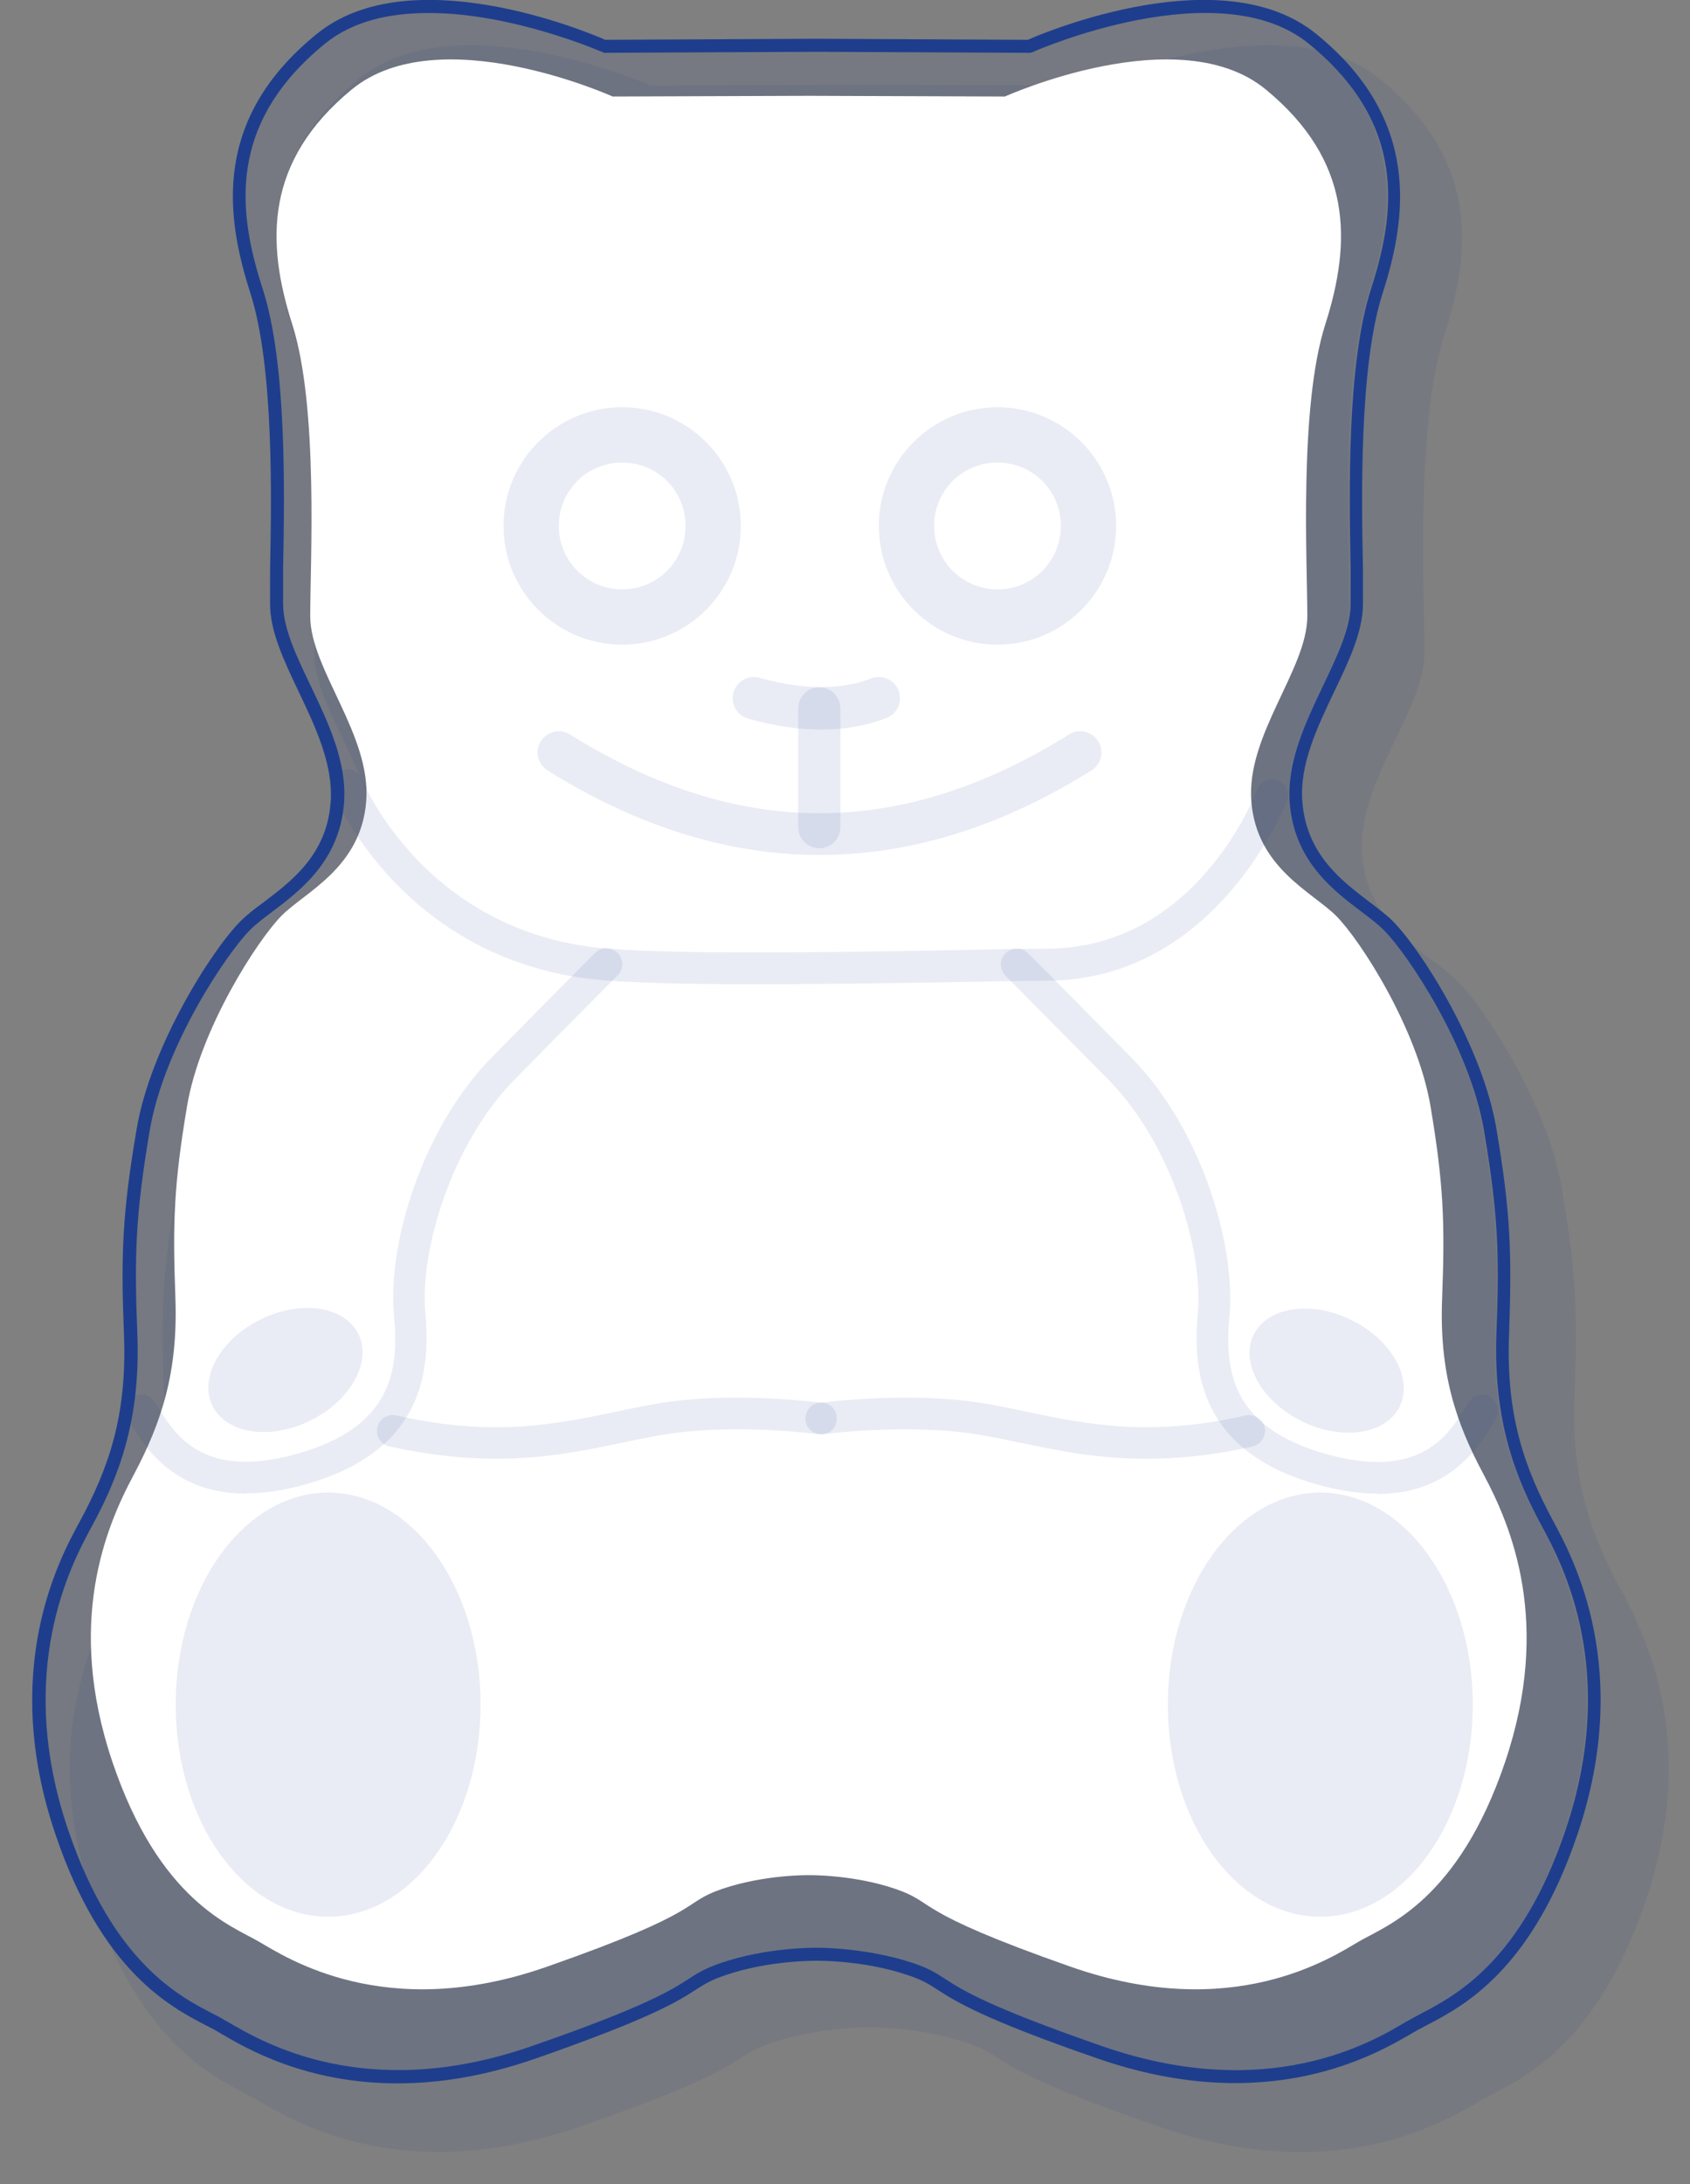 <svg width="48" height="62" viewBox="0 0 48 62" fill="none" xmlns="http://www.w3.org/2000/svg">
<rect x="0" y="0" width="48" height="62" fill="#808080" stroke="none"/>
<path d="M24.7 57.55C24.7 57.55 26.09 57.53 27.43 57.98C28.77 58.43 27.86 58.63 32.98 60.39C38.1 62.15 41.24 60.1 42.1 59.6C42.96 59.11 45.24 58.34 46.72 54.03C48.2 49.73 46.92 46.75 46.04 45.13C45.15 43.51 44.63 41.95 44.72 39.63C44.81 37.31 44.77 36.14 44.36 33.73C43.95 31.32 42.13 28.57 41.38 27.83C40.63 27.09 38.86 26.35 38.69 24.28C38.52 22.21 40.46 20.19 40.46 18.53C40.46 16.87 40.2 12.05 41.03 9.49C41.86 6.93 41.9 4.42 39.15 2.21C36.4 -2.38419e-06 30.89 2.43 30.89 2.43L24.69 2.4L18.49 2.43C18.49 2.43 12.99 -2.38419e-06 10.23 2.21C7.48 4.42 7.52 6.93 8.35 9.49C9.18 12.05 8.92 16.87 8.92 18.53C8.92 20.19 10.86 22.21 10.69 24.28C10.52 26.35 8.75 27.09 8 27.83C7.25 28.57 5.43 31.32 5.02 33.73C4.61 36.14 4.56 37.31 4.66 39.63C4.76 41.95 4.23 43.5 3.34 45.13C2.45 46.76 1.18 49.73 2.66 54.03C4.14 58.33 6.41 59.1 7.28 59.6C8.15 60.1 11.28 62.14 16.4 60.39C21.52 58.63 20.61 58.43 21.95 57.98C23.29 57.53 24.68 57.55 24.68 57.55H24.7Z" fill="#1E3E8D" fill-opacity="0.09"/>
<path d="M22.98 55.48C22.98 55.48 24.33 55.46 25.64 55.9C26.95 56.34 26.06 56.54 31.04 58.27C36.02 60 39.08 57.98 39.92 57.5C40.76 57.01 42.98 56.26 44.41 52.03C45.85 47.8 44.61 44.88 43.75 43.28C42.89 41.69 42.38 40.16 42.47 37.88C42.56 35.6 42.51 34.45 42.12 32.08C41.72 29.71 39.95 27.01 39.22 26.28C38.49 25.55 36.77 24.82 36.61 22.79C36.45 20.76 38.33 18.77 38.33 17.14C38.33 15.51 38.07 10.78 38.89 8.26C39.7 5.74 39.74 3.28 37.06 1.1C34.38 -1.08 29.03 1.31 29.03 1.31L23 1.28L16.97 1.31C16.97 1.31 11.62 -1.08 8.94 1.1C6.26 3.28 6.3 5.74 7.11 8.26C7.92 10.78 7.67 15.52 7.67 17.14C7.67 18.76 9.56 20.76 9.39 22.79C9.22 24.82 7.51 25.55 6.78 26.28C6.05 27.01 4.28 29.71 3.88 32.08C3.48 34.45 3.44 35.6 3.53 37.88C3.62 40.16 3.11 41.69 2.25 43.28C1.39 44.87 0.15 47.8 1.59 52.03C3.03 56.26 5.24 57.01 6.08 57.5C6.92 57.99 9.98 60 14.96 58.27C19.94 56.54 19.06 56.34 20.36 55.9C21.66 55.46 23.02 55.48 23.02 55.48H22.98Z" fill="#1E3E8D" fill-opacity="0.1"/>
<path d="M22.981 53.23C22.981 53.23 24.231 53.21 25.431 53.62C26.631 54.03 25.821 54.22 30.411 55.83C35.011 57.44 37.831 55.56 38.601 55.11C39.381 54.66 41.421 53.95 42.751 50.01C44.081 46.07 42.931 43.34 42.141 41.86C41.341 40.37 40.871 38.95 40.961 36.82C41.041 34.69 41.001 33.62 40.631 31.41C40.261 29.2 38.631 26.68 37.951 26C37.271 25.32 35.691 24.64 35.541 22.75C35.391 20.86 37.131 19 37.131 17.49C37.131 15.98 36.891 11.56 37.641 9.21C38.391 6.86 38.421 4.57 35.951 2.54C33.481 0.51 28.541 2.74 28.541 2.74L22.971 2.72L17.401 2.74C17.401 2.74 12.461 0.51 9.991 2.54C7.521 4.57 7.551 6.87 8.301 9.21C9.051 11.55 8.811 15.98 8.811 17.49C8.811 19 10.551 20.86 10.401 22.75C10.251 24.64 8.661 25.32 7.991 26C7.321 26.68 5.681 29.2 5.311 31.41C4.941 33.62 4.901 34.69 4.981 36.82C5.061 38.95 4.591 40.37 3.801 41.86C3.001 43.35 1.861 46.07 3.191 50.01C4.521 53.95 6.561 54.66 7.341 55.11C8.121 55.56 10.941 57.44 15.531 55.83C20.131 54.22 19.311 54.03 20.511 53.62C21.721 53.21 22.961 53.23 22.961 53.23H22.981Z" fill="white"/>
<path d="M9.32 54.41C11.712 54.41 13.65 51.715 13.65 48.39C13.65 45.065 11.712 42.37 9.32 42.37C6.929 42.37 4.99 45.065 4.99 48.39C4.99 51.715 6.929 54.41 9.32 54.41Z" fill="#1E3E8D" fill-opacity="0.1"/>
<path d="M37.5 54.41C39.891 54.41 41.83 51.715 41.83 48.39C41.83 45.065 39.891 42.37 37.5 42.37C35.108 42.37 33.17 45.065 33.17 48.39C33.17 51.715 35.108 54.41 37.5 54.41Z" fill="#1E3E8D" fill-opacity="0.1"/>
<path d="M8.814 40.325C9.959 39.762 10.57 38.662 10.18 37.869C9.789 37.077 8.545 36.891 7.4 37.455C6.256 38.018 5.645 39.118 6.035 39.91C6.425 40.703 7.67 40.889 8.814 40.325Z" fill="#1E3E8D" fill-opacity="0.1"/>
<path d="M39.752 39.929C40.142 39.136 39.531 38.037 38.386 37.473C37.242 36.91 35.998 37.095 35.607 37.888C35.217 38.681 35.828 39.78 36.973 40.344C38.117 40.907 39.361 40.722 39.752 39.929Z" fill="#1E3E8D" fill-opacity="0.1"/>
<path d="M17.671 11.56C15.811 11.56 14.301 13.07 14.301 14.93C14.301 16.79 15.811 18.3 17.671 18.3C19.531 18.3 21.041 16.79 21.041 14.93C21.041 13.07 19.531 11.56 17.671 11.56ZM17.671 16.73C16.681 16.73 15.871 15.93 15.871 14.93C15.871 13.93 16.671 13.13 17.671 13.13C18.671 13.13 19.471 13.93 19.471 14.93C19.471 15.93 18.671 16.73 17.671 16.73Z" fill="#1E3E8D" fill-opacity="0.1"/>
<path d="M28.331 11.56C26.471 11.56 24.961 13.07 24.961 14.93C24.961 16.79 26.471 18.3 28.331 18.3C30.191 18.3 31.701 16.79 31.701 14.93C31.701 13.07 30.191 11.56 28.331 11.56ZM28.331 16.73C27.341 16.73 26.531 15.93 26.531 14.93C26.531 13.93 27.331 13.13 28.331 13.13C29.331 13.13 30.131 13.93 30.131 14.93C30.131 15.93 29.331 16.73 28.331 16.73Z" fill="#1E3E8D" fill-opacity="0.1"/>
<path d="M23.271 24.27C20.691 24.27 18.111 23.47 15.551 21.87C15.271 21.69 15.181 21.32 15.361 21.04C15.541 20.76 15.911 20.67 16.191 20.85C20.961 23.83 25.591 23.83 30.361 20.85C30.641 20.67 31.011 20.76 31.191 21.04C31.371 21.32 31.281 21.69 31.001 21.87C28.441 23.47 25.861 24.27 23.281 24.27H23.271Z" fill="#1E3E8D" fill-opacity="0.1"/>
<path d="M23.331 20.71C22.681 20.71 21.991 20.61 21.251 20.4C20.931 20.31 20.741 19.98 20.831 19.66C20.921 19.34 21.251 19.15 21.571 19.24C22.811 19.59 23.881 19.59 24.741 19.26C25.051 19.14 25.401 19.29 25.521 19.6C25.641 19.91 25.491 20.26 25.181 20.38C24.621 20.6 24.001 20.71 23.331 20.71Z" fill="#1E3E8D" fill-opacity="0.1"/>
<path d="M23.27 24.08C22.94 24.08 22.67 23.81 22.67 23.48V20.11C22.67 19.78 22.94 19.51 23.27 19.51C23.6 19.51 23.87 19.78 23.87 20.11V23.48C23.87 23.81 23.6 24.08 23.27 24.08Z" fill="#1E3E8D" fill-opacity="0.1"/>
<path d="M21.46 27.94C19.77 27.94 18.21 27.91 17.19 27.83C11.52 27.39 9.52 22.66 9.44 22.46C9.35 22.23 9.46 21.97 9.69 21.87C9.92 21.77 10.18 21.88 10.28 22.12C10.35 22.3 12.16 26.53 17.27 26.93C19.54 27.11 24.619 27.02 27.649 26.96C28.599 26.94 29.34 26.93 29.72 26.93C33.96 26.93 35.64 22.59 35.71 22.41C35.8 22.18 36.059 22.06 36.289 22.15C36.52 22.24 36.64 22.5 36.55 22.73C36.53 22.78 34.58 27.84 29.71 27.84C29.33 27.84 28.599 27.85 27.649 27.87C25.939 27.9 23.59 27.94 21.45 27.94H21.46Z" fill="#1E3E8D" fill-opacity="0.1"/>
<path d="M6.99 42.401C4.91 42.401 4.07 41.02 3.68 40.361L3.63 40.27C3.5 40.06 3.57 39.781 3.78 39.651C3.99 39.52 4.27 39.59 4.4 39.8L4.46 39.891C4.94 40.691 5.74 42.031 8.43 41.27C11.11 40.52 11.34 38.941 11.19 37.34C11 35.321 11.99 32.02 13.97 30.011C15.85 28.101 16.9 27.05 16.9 27.05C17.08 26.87 17.36 26.87 17.54 27.05C17.72 27.23 17.72 27.511 17.54 27.691C17.54 27.691 16.49 28.741 14.61 30.651C12.84 32.45 11.92 35.48 12.08 37.261C12.23 38.901 12.04 41.2 8.66 42.141C8.03 42.321 7.47 42.391 6.98 42.391H6.99V42.401Z" fill="#1E3E8D" fill-opacity="0.1"/>
<path d="M39.111 42.4C38.621 42.4 38.071 42.32 37.441 42.15C34.061 41.21 33.871 38.91 34.021 37.27C34.181 35.49 33.261 32.46 31.491 30.66C29.611 28.76 28.561 27.7 28.561 27.7C28.381 27.52 28.381 27.24 28.561 27.06C28.741 26.88 29.021 26.88 29.201 27.06C29.201 27.06 30.251 28.11 32.131 30.02C34.111 32.03 35.101 35.32 34.921 37.35C34.771 38.95 35.001 40.53 37.681 41.28C40.371 42.03 41.171 40.7 41.651 39.9L41.711 39.81C41.841 39.6 42.121 39.53 42.331 39.66C42.541 39.79 42.611 40.07 42.481 40.28L42.431 40.37C42.031 41.03 41.201 42.41 39.121 42.41L39.111 42.4Z" fill="#1E3E8D" fill-opacity="0.1"/>
<path d="M14.09 41.41C13.2 41.41 12.21 41.31 11.06 41.06C10.82 41.011 10.66 40.761 10.72 40.52C10.77 40.281 11.01 40.12 11.26 40.181C14.01 40.8 15.77 40.431 17.46 40.081C17.91 39.99 18.36 39.891 18.8 39.821C20.94 39.49 23.29 39.821 23.38 39.821C23.63 39.85 23.8 40.081 23.76 40.331C23.73 40.581 23.51 40.751 23.25 40.711C23.23 40.711 20.94 40.401 18.93 40.711C18.5 40.781 18.07 40.87 17.63 40.961C16.59 41.181 15.46 41.41 14.08 41.41H14.09Z" fill="#1E3E8D" fill-opacity="0.1"/>
<path d="M32.56 41.41C31.17 41.41 30.05 41.181 29.01 40.961C28.57 40.87 28.14 40.781 27.71 40.711C25.7 40.401 23.41 40.711 23.39 40.711C23.14 40.74 22.91 40.571 22.88 40.331C22.85 40.081 23.02 39.85 23.26 39.821C23.36 39.821 25.7 39.49 27.84 39.821C28.29 39.891 28.73 39.98 29.18 40.081C30.88 40.431 32.64 40.8 35.38 40.181C35.63 40.13 35.87 40.281 35.92 40.52C35.97 40.761 35.82 41.001 35.58 41.06C34.43 41.321 33.44 41.41 32.55 41.41H32.56Z" fill="#1E3E8D" fill-opacity="0.1"/>
<path d="M11.281 59.14C8.681 59.14 6.981 58.14 6.281 57.73L6.161 57.66C6.081 57.61 5.981 57.56 5.861 57.5C4.821 56.96 2.891 55.95 1.581 52.09C-0.019 47.4 1.691 44.24 2.261 43.2C3.081 41.68 3.611 40.2 3.521 37.89C3.431 35.62 3.471 34.46 3.881 32.05C4.271 29.72 6.011 26.97 6.831 26.15C7.011 25.97 7.241 25.79 7.491 25.61C8.281 25.01 9.281 24.26 9.391 22.78C9.471 21.72 8.971 20.66 8.481 19.63C8.061 18.75 7.671 17.92 7.671 17.15C7.671 16.89 7.671 16.55 7.671 16.15C7.711 14.14 7.781 10.41 7.111 8.32C6.421 6.17 6.001 3.39 9.001 0.96C11.651 -1.19 16.671 0.9 17.191 1.13L23.191 1.1L29.191 1.13C29.711 0.9 34.731 -1.19 37.381 0.96C40.371 3.39 39.961 6.17 39.271 8.32C38.601 10.4 38.671 14.14 38.711 16.14C38.711 16.54 38.711 16.88 38.711 17.14C38.711 17.92 38.321 18.75 37.901 19.62C37.411 20.65 36.901 21.71 36.991 22.77C37.111 24.25 38.101 25 38.891 25.6C39.141 25.79 39.371 25.96 39.551 26.14C40.371 26.96 42.111 29.71 42.501 32.04C42.911 34.45 42.941 35.61 42.861 37.88C42.771 40.19 43.301 41.67 44.121 43.19C44.681 44.23 46.391 47.39 44.801 52.08C43.491 55.94 41.561 56.95 40.521 57.49C40.411 57.55 40.311 57.6 40.221 57.65L40.101 57.72C39.091 58.31 36.031 60.11 31.191 58.44C27.891 57.3 27.141 56.81 26.641 56.49C26.391 56.33 26.211 56.21 25.791 56.07C24.531 55.64 23.211 55.66 23.191 55.66C23.191 55.66 21.851 55.64 20.601 56.07C20.181 56.21 20.001 56.33 19.751 56.49C19.251 56.81 18.501 57.29 15.201 58.44C13.731 58.95 12.431 59.14 11.301 59.14H11.261H11.281ZM12.161 0.37C11.081 0.37 10.031 0.59 9.231 1.24C6.431 3.52 6.761 6.04 7.461 8.2C8.151 10.34 8.081 13.98 8.041 16.15C8.041 16.55 8.041 16.88 8.041 17.14C8.041 17.83 8.421 18.63 8.821 19.46C9.331 20.53 9.861 21.64 9.771 22.8C9.641 24.44 8.531 25.28 7.721 25.89C7.481 26.07 7.261 26.24 7.101 26.4C6.451 27.05 4.661 29.69 4.251 32.1C3.851 34.48 3.811 35.62 3.901 37.86C4.001 40.39 3.331 42 2.591 43.36C2.051 44.36 0.391 47.42 1.941 51.96C3.211 55.68 5.051 56.65 6.041 57.16C6.161 57.22 6.261 57.27 6.351 57.33L6.481 57.4C7.451 57.97 10.401 59.71 15.081 58.09C18.341 56.96 19.071 56.49 19.551 56.18C19.811 56.01 20.021 55.88 20.481 55.72C21.781 55.28 23.101 55.29 23.201 55.29C23.291 55.29 24.611 55.29 25.921 55.72C26.391 55.88 26.591 56.01 26.851 56.18C27.331 56.49 28.061 56.96 31.321 58.09C36.001 59.71 38.951 57.98 39.921 57.4L40.051 57.33C40.141 57.28 40.241 57.22 40.361 57.16C41.351 56.64 43.201 55.68 44.461 51.96C46.001 47.42 44.351 44.36 43.811 43.36C43.071 42 42.411 40.39 42.501 37.86C42.591 35.62 42.551 34.47 42.151 32.1C41.741 29.69 39.951 27.04 39.301 26.4C39.141 26.24 38.921 26.07 38.681 25.89C37.871 25.28 36.761 24.44 36.631 22.8C36.541 21.64 37.071 20.53 37.581 19.46C37.981 18.62 38.361 17.83 38.361 17.14C38.361 16.88 38.361 16.54 38.361 16.14C38.321 13.97 38.251 10.34 38.941 8.2C39.641 6.04 39.971 3.52 37.171 1.24C34.611 -0.84 29.381 1.45 29.331 1.48L29.251 1.5L23.221 1.47L17.151 1.5L17.111 1.48C17.111 1.48 14.581 0.37 12.201 0.37H12.181H12.161Z" fill="#1E3E8D"/>
</svg>
